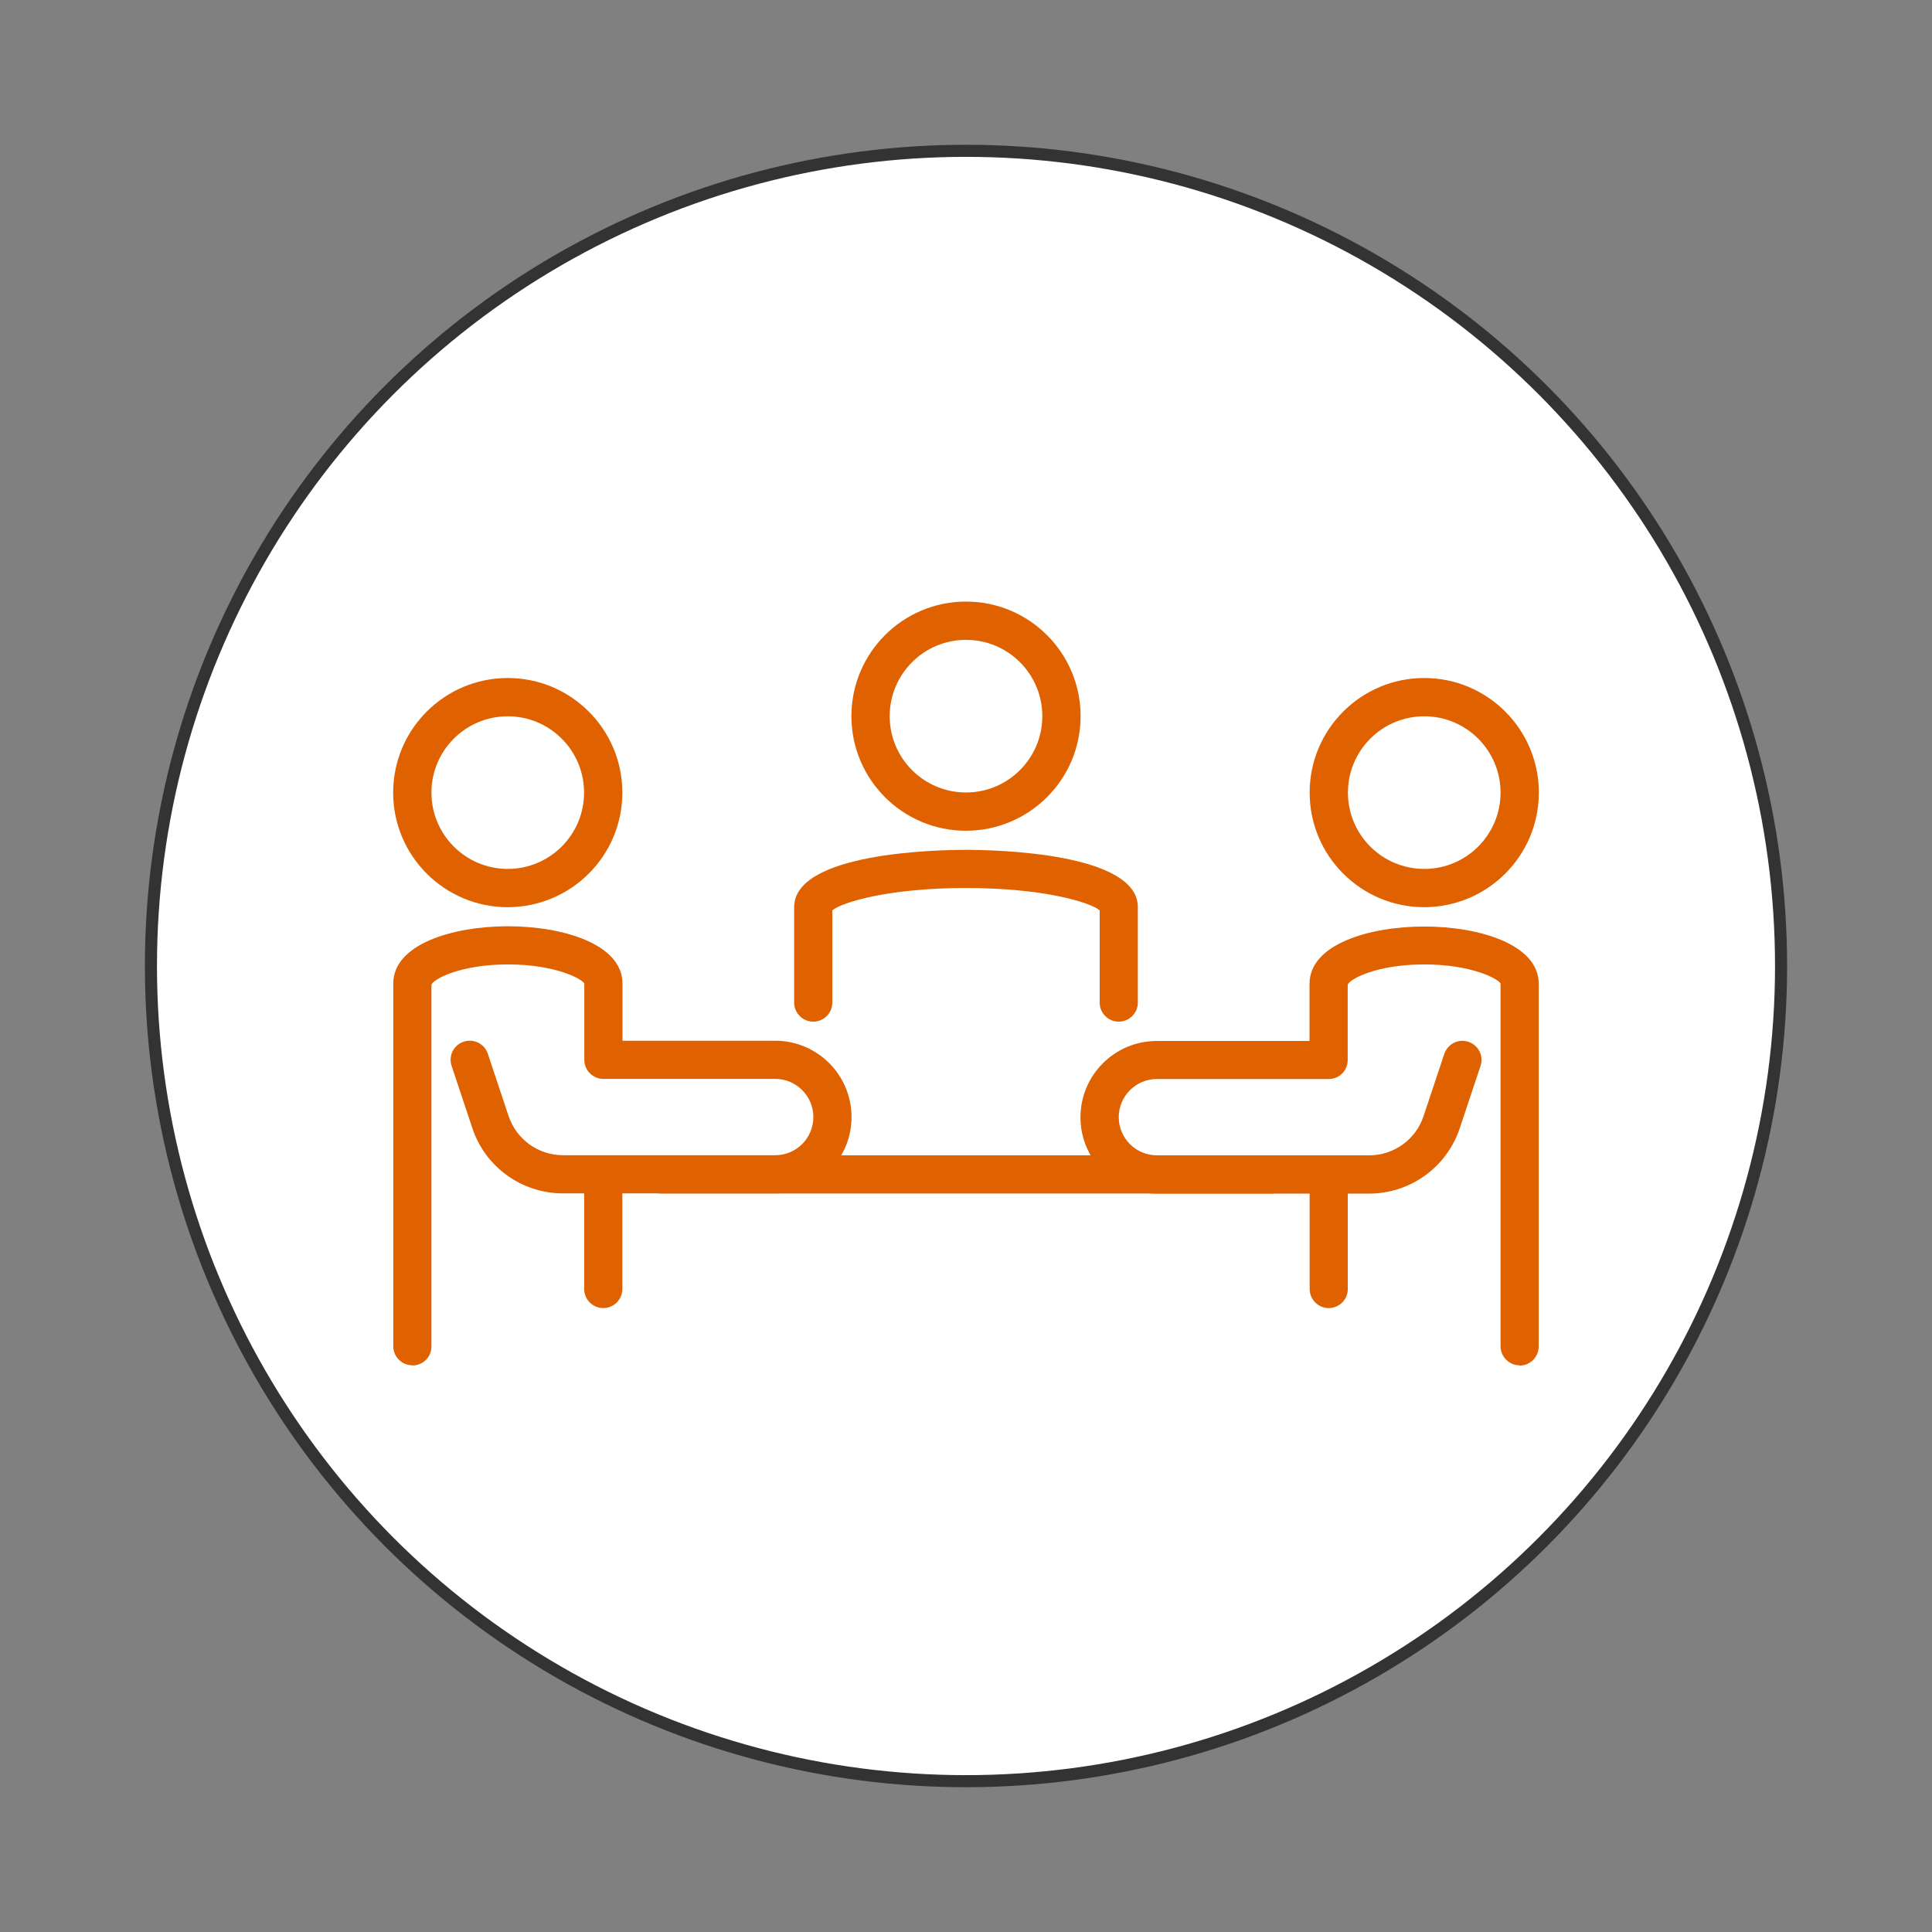 <?xml version="1.0" encoding="UTF-8"?>
<svg id="_圖層_1" data-name="圖層 1" xmlns="http://www.w3.org/2000/svg" viewBox="0 0 160 160">
  <rect x="0" y="0" width="160" height="160" fill="#808080" stroke="none"/>
  <defs>
    <style>
      .cls-1 {
        fill: none;
      }

      .cls-1, .cls-2 {
        stroke-width: 0px;
      }

      .cls-3 {
        fill: #fff;
        stroke: #333;
      }

      .cls-2 {
        fill: #e06100;
      }
    </style>
  </defs>
  <rect class="cls-1" width="160" height="160"/>
  <g>
    <ellipse class="cls-3" cx="80" cy="80" rx="67.5" ry="67.51"/>
    <g>
      <path class="cls-2" d="m80,68.8c-5.24,0-9.49-4.25-9.49-9.49s4.25-9.49,9.49-9.49,9.49,4.25,9.49,9.49c0,5.24-4.25,9.48-9.49,9.49Zm0-15.81c-3.49,0-6.32,2.83-6.32,6.32s2.83,6.32,6.32,6.32,6.32-2.83,6.32-6.32-2.83-6.32-6.32-6.32Z"/>
      <path class="cls-2" d="m42.05,75.13c-5.24,0-9.49-4.25-9.49-9.49s4.25-9.49,9.49-9.49,9.49,4.25,9.49,9.49c0,5.24-4.25,9.48-9.49,9.49Zm0-15.81c-3.49,0-6.32,2.83-6.32,6.32s2.83,6.32,6.32,6.32,6.32-2.83,6.32-6.32-2.83-6.32-6.32-6.32Z"/>
      <path class="cls-2" d="m34.15,113.07c-.87,0-1.58-.71-1.58-1.58v-30.04c0-3.26,4.92-4.74,9.49-4.74s9.49,1.48,9.49,4.74v4.74h12.65c3.49,0,6.32,2.83,6.32,6.32s-2.83,6.32-6.32,6.32h-17.58c-3.4,0-6.43-2.17-7.5-5.4l-1.72-5.16c-.28-.83.17-1.73,1-2,.83-.28,1.73.17,2,1l1.72,5.16c.65,1.93,2.46,3.24,4.5,3.24h17.58c1.75,0,3.16-1.42,3.16-3.16s-1.42-3.16-3.16-3.16h-14.23c-.87,0-1.58-.71-1.58-1.58v-6.32c-.2-.39-2.4-1.58-6.32-1.58s-6.13,1.19-6.34,1.67v29.96c.01.87-.69,1.58-1.57,1.58Z"/>
      <path class="cls-2" d="m49.96,108.33c-.87,0-1.58-.71-1.58-1.58v-9.49c0-.87.71-1.58,1.58-1.58s1.58.71,1.58,1.58v9.49c0,.87-.71,1.58-1.58,1.58Z"/>
      <path class="cls-2" d="m117.95,75.13c-5.24,0-9.49-4.25-9.49-9.49s4.25-9.49,9.49-9.49,9.49,4.25,9.49,9.49c0,5.24-4.25,9.48-9.49,9.49Zm0-15.81c-3.49,0-6.32,2.83-6.32,6.32s2.83,6.32,6.32,6.32,6.32-2.83,6.32-6.32-2.83-6.32-6.32-6.32Z"/>
      <path class="cls-2" d="m125.85,113.07c-.87,0-1.58-.71-1.58-1.58v-30.04c-.2-.39-2.4-1.58-6.32-1.58s-6.13,1.19-6.34,1.67v6.24c.01.87-.69,1.58-1.57,1.58h-14.23c-1.75,0-3.16,1.42-3.16,3.16s1.42,3.16,3.16,3.16h17.58c2.04,0,3.86-1.31,4.5-3.24l1.72-5.16c.28-.83,1.17-1.28,2-1,.83.28,1.28,1.17,1,2l-1.72,5.16c-1.08,3.23-4.1,5.41-7.51,5.41h-17.58c-3.49,0-6.32-2.83-6.32-6.32s2.83-6.32,6.32-6.32h12.65v-4.74c0-3.26,4.92-4.74,9.49-4.74s9.49,1.48,9.49,4.74v30.04c0,.87-.71,1.58-1.58,1.58Z"/>
      <path class="cls-2" d="m110.04,108.33c-.87,0-1.58-.71-1.58-1.58v-9.49c0-.87.71-1.58,1.58-1.58s1.58.71,1.58,1.58v9.49c0,.87-.71,1.58-1.58,1.58Z"/>
      <path class="cls-2" d="m105.3,98.84h-50.59c-.87,0-1.58-.71-1.58-1.58s.71-1.58,1.58-1.58h50.59c.87,0,1.58.71,1.58,1.58s-.71,1.58-1.58,1.58Z"/>
      <path class="cls-2" d="m92.65,84.61c-.87,0-1.58-.71-1.58-1.58v-7.64c-.82-.68-4.7-1.85-11.07-1.85s-10.25,1.17-11.07,1.85v7.64c0,.87-.71,1.58-1.58,1.58s-1.58-.71-1.58-1.58v-7.91c0-4.51,11.86-4.74,14.23-4.74s14.23.23,14.23,4.74v7.91c0,.87-.71,1.58-1.58,1.58Z"/>
    </g>
  </g>
</svg>